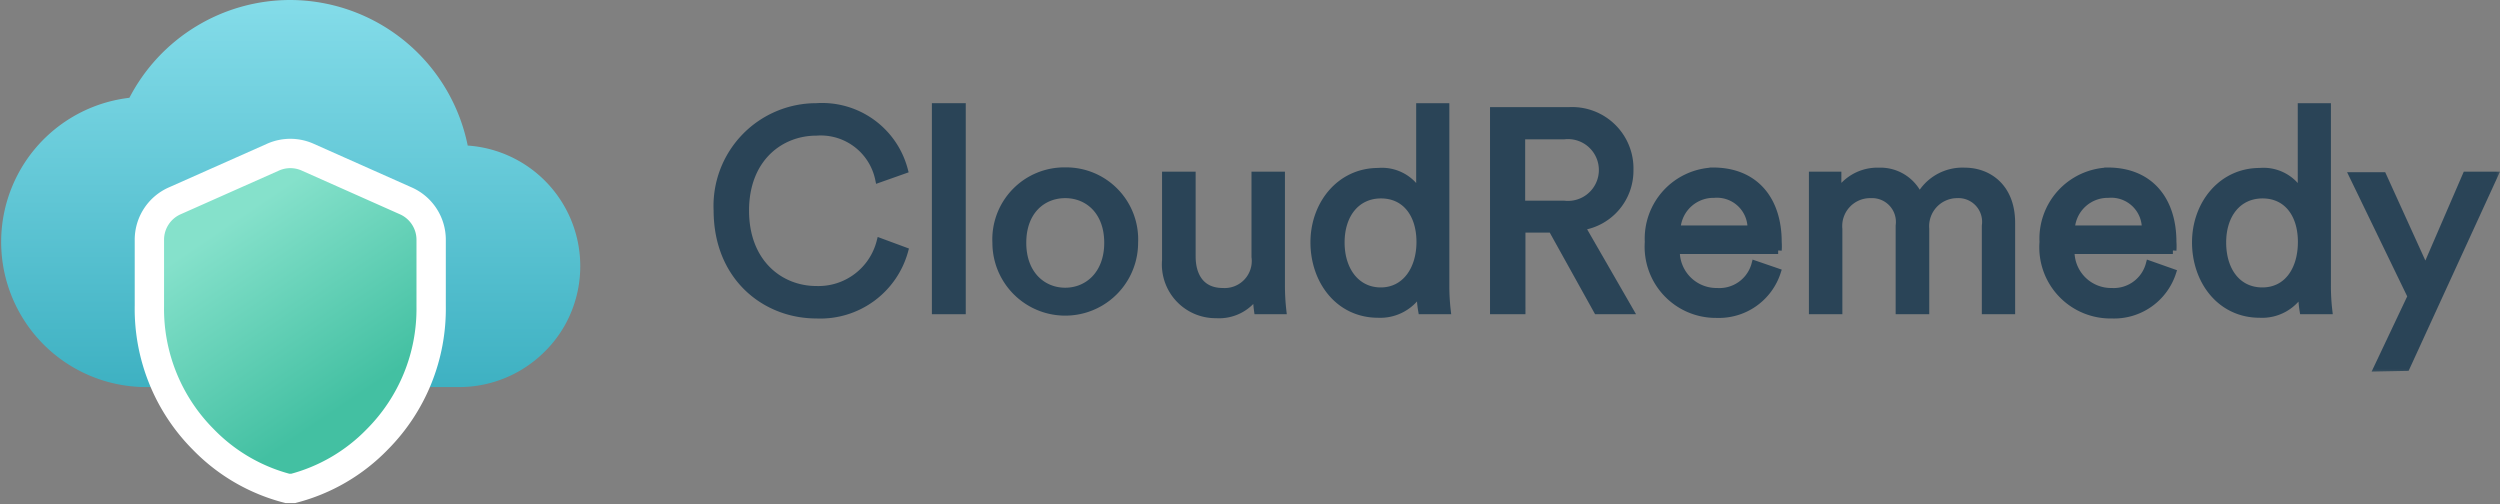 <svg id="Layer_1" data-name="Layer 1" xmlns="http://www.w3.org/2000/svg" xmlns:xlink="http://www.w3.org/1999/xlink" viewBox="0 0 176.39 35.56"><rect x="0" y="0" width="176.39" height="35.56" fill="#808080" stroke="none"/><defs><style>.cls-1{fill:#fff;}.cls-2{fill:#2a4457;}.cls-3{mask:url(#mask);}.cls-4{fill:none;stroke:#2a4457;stroke-width:0.5px;}.cls-5{fill:url(#linear-gradient);}.cls-6{stroke:#fff;stroke-width:2.07px;fill:url(#linear-gradient-2);}</style><mask id="mask" x="49.61" y="6.53" width="127" height="20" maskUnits="userSpaceOnUse"><g id="path-1-outside-1"><rect class="cls-1" x="49.61" y="6.53" width="127" height="20"/><path d="M57.6,22.22a6.17,6.17,0,0,0,6.23-4.53l-1.73-.64a4.49,4.49,0,0,1-4.5,3.38c-2.56,0-5-1.89-5-5.57s2.45-5.54,5-5.54A4.18,4.18,0,0,1,62,12.64L63.81,12A6,6,0,0,0,57.6,7.53a7,7,0,0,0-7,7.33C50.61,19.58,54,22.22,57.6,22.22Z"/><path d="M67.89,21.92V7.53H66V21.92Z"/><path d="M75.16,20.55c-1.59,0-3-1.19-3-3.42s1.39-3.4,3-3.4,3,1.19,3,3.4S76.75,20.55,75.16,20.55Zm0-8.49a4.83,4.83,0,0,0-4.89,5.07,4.89,4.89,0,1,0,9.78,0A4.83,4.83,0,0,0,75.16,12.06Z"/><path d="M88.65,20.77a8.35,8.35,0,0,0,.08,1.15h1.78a16,16,0,0,1-.1-1.77V12.36H88.55v5.76a2.16,2.16,0,0,1-2.27,2.45c-1.57,0-2.17-1.15-2.17-2.47V12.36H82.24v6a3.54,3.54,0,0,0,3.58,3.84A3.13,3.13,0,0,0,88.65,20.77Z"/><path d="M94.62,17.11c0-2,1.11-3.36,2.82-3.36s2.75,1.35,2.75,3.32-1.06,3.46-2.77,3.46S94.62,19.08,94.62,17.11Zm5.59,3.52a6.9,6.9,0,0,0,.1,1.29h1.8a15,15,0,0,1-.1-1.77V7.53h-1.84v6.18a3,3,0,0,0-2.93-1.61c-2.7,0-4.53,2.31-4.53,5s1.73,5.07,4.53,5.07a3.23,3.23,0,0,0,3-1.71Z"/><path d="M112.69,21.92H115L111.59,16A4,4,0,0,0,115,12a4.08,4.08,0,0,0-4.31-4.19h-5.31V21.92h2V16.16h2.11Zm-5.33-7.51V9.58h3a2.43,2.43,0,1,1,0,4.83Z"/><path d="M118.32,16.16a2.58,2.58,0,0,1,2.61-2.45,2.41,2.41,0,0,1,2.62,2.45Zm5.51,2.48a2.6,2.6,0,0,1-2.68,1.93,2.84,2.84,0,0,1-2.88-2.9h7.19a4.23,4.23,0,0,0,0-.6c0-3-1.65-5-4.59-5a4.77,4.77,0,0,0-4.57,5,4.77,4.77,0,0,0,4.81,5.11,4.33,4.33,0,0,0,4.29-3Z"/><path d="M129.74,21.92V16.16A2.22,2.22,0,0,1,132,13.73a1.93,1.93,0,0,1,2,2.19v6h1.87V16.14a2.23,2.23,0,0,1,2.21-2.41,1.92,1.92,0,0,1,2,2.19v6h1.85v-6.2c0-2.51-1.63-3.64-3.3-3.64a3.44,3.44,0,0,0-3.2,1.81,3,3,0,0,0-2.86-1.81,3.29,3.29,0,0,0-2.9,1.55V12.36h-1.79v9.56Z"/><path d="M146.14,16.16a2.58,2.58,0,0,1,2.61-2.45,2.41,2.41,0,0,1,2.62,2.45Zm5.51,2.48A2.6,2.6,0,0,1,149,20.57a2.83,2.83,0,0,1-2.88-2.9h7.19a4.23,4.23,0,0,0,0-.6c0-3-1.65-5-4.59-5a4.77,4.77,0,0,0-4.57,5A4.77,4.77,0,0,0,149,22.22a4.34,4.34,0,0,0,4.29-3Z"/><path d="M156.82,17.11c0-2,1.11-3.36,2.82-3.36s2.74,1.35,2.74,3.32-1,3.46-2.76,3.46S156.82,19.08,156.82,17.11Zm5.58,3.52a7.91,7.91,0,0,0,.1,1.29h1.81a15,15,0,0,1-.1-1.77V7.53h-1.84v6.18a3,3,0,0,0-2.93-1.61c-2.7,0-4.53,2.31-4.53,5s1.73,5.07,4.53,5.07a3.2,3.2,0,0,0,3-1.71Z"/><path d="M169.78,25.92,176,12.36h-2L171.13,19l-3-6.6H166l4.12,8.51-2.39,5.05Z"/></g></mask><linearGradient id="linear-gradient" x1="20.48" y1="-256.16" x2="20.48" y2="-283.47" gradientTransform="matrix(1, 0, 0, -1, 0, -256.16)" gradientUnits="userSpaceOnUse"><stop offset="0" stop-color="#84dce9"/><stop offset="1" stop-color="#3eb1c2"/></linearGradient><linearGradient id="linear-gradient-2" x1="16.74" y1="-271.49" x2="25.28" y2="-284.13" gradientTransform="matrix(1, 0, 0, -1, 0, -256.16)" gradientUnits="userSpaceOnUse"><stop offset="0" stop-color="#85e1cb"/><stop offset="1" stop-color="#43c0a2"/></linearGradient></defs><title>Artboard 2</title><path class="cls-2" d="M57.6,22.22a6.17,6.17,0,0,0,6.23-4.53l-1.73-.64a4.49,4.49,0,0,1-4.5,3.38c-2.56,0-5-1.89-5-5.57s2.45-5.54,5-5.54A4.18,4.18,0,0,1,62,12.64L63.81,12A6,6,0,0,0,57.6,7.53a7,7,0,0,0-7,7.33C50.61,19.58,54,22.22,57.6,22.22Z"/><path class="cls-2" d="M67.89,21.92V7.53H66V21.92Z"/><path class="cls-2" d="M75.16,20.55c-1.59,0-3-1.19-3-3.42s1.39-3.4,3-3.4,3,1.19,3,3.4S76.75,20.55,75.16,20.55Zm0-8.49a4.83,4.83,0,0,0-4.89,5.07,4.89,4.89,0,1,0,9.78,0A4.83,4.83,0,0,0,75.16,12.06Z"/><path class="cls-2" d="M88.65,20.77a8.35,8.35,0,0,0,.08,1.15h1.78a16,16,0,0,1-.1-1.77V12.36H88.55v5.76a2.16,2.16,0,0,1-2.27,2.45c-1.57,0-2.17-1.15-2.17-2.47V12.36H82.24v6a3.54,3.54,0,0,0,3.58,3.84A3.13,3.13,0,0,0,88.65,20.77Z"/><path class="cls-2" d="M94.62,17.11c0-2,1.11-3.36,2.82-3.36s2.75,1.35,2.75,3.32-1.06,3.46-2.77,3.46S94.62,19.08,94.62,17.11Zm5.59,3.52a6.9,6.9,0,0,0,.1,1.29h1.8a15,15,0,0,1-.1-1.77V7.53h-1.84v6.18a3,3,0,0,0-2.93-1.61c-2.7,0-4.53,2.31-4.53,5s1.73,5.07,4.53,5.07a3.23,3.23,0,0,0,3-1.71Z"/><path class="cls-2" d="M112.69,21.92H115L111.59,16A4,4,0,0,0,115,12a4.08,4.08,0,0,0-4.31-4.19h-5.31V21.92h2V16.16h2.11Zm-5.33-7.51V9.58h3a2.43,2.43,0,1,1,0,4.83Z"/><path class="cls-2" d="M118.32,16.16a2.58,2.58,0,0,1,2.61-2.45,2.41,2.41,0,0,1,2.62,2.45Zm5.51,2.48a2.6,2.6,0,0,1-2.68,1.93,2.84,2.84,0,0,1-2.88-2.9h7.19a4.23,4.23,0,0,0,0-.6c0-3-1.65-5-4.59-5a4.77,4.77,0,0,0-4.57,5,4.77,4.77,0,0,0,4.81,5.11,4.33,4.33,0,0,0,4.29-3Z"/><path class="cls-2" d="M129.74,21.92V16.16A2.22,2.22,0,0,1,132,13.73a1.93,1.93,0,0,1,2,2.19v6h1.87V16.14a2.23,2.23,0,0,1,2.21-2.41,1.92,1.92,0,0,1,2,2.19v6h1.85v-6.2c0-2.51-1.63-3.64-3.3-3.64a3.44,3.44,0,0,0-3.2,1.81,3,3,0,0,0-2.86-1.81,3.29,3.29,0,0,0-2.9,1.55V12.36h-1.79v9.56Z"/><path class="cls-2" d="M146.14,16.16a2.58,2.58,0,0,1,2.61-2.45,2.41,2.41,0,0,1,2.62,2.45Zm5.51,2.48A2.6,2.6,0,0,1,149,20.57a2.83,2.83,0,0,1-2.88-2.9h7.19a4.23,4.23,0,0,0,0-.6c0-3-1.65-5-4.59-5a4.77,4.77,0,0,0-4.57,5A4.77,4.77,0,0,0,149,22.22a4.34,4.34,0,0,0,4.29-3Z"/><path class="cls-2" d="M156.82,17.11c0-2,1.11-3.36,2.82-3.36s2.74,1.35,2.74,3.32-1,3.46-2.76,3.46S156.82,19.08,156.82,17.11Zm5.58,3.52a7.91,7.91,0,0,0,.1,1.29h1.81a15,15,0,0,1-.1-1.77V7.53h-1.84v6.18a3,3,0,0,0-2.93-1.61c-2.7,0-4.53,2.31-4.53,5s1.73,5.07,4.53,5.07a3.2,3.2,0,0,0,3-1.71Z"/><path class="cls-2" d="M169.78,25.92,176,12.36h-2L171.13,19l-3-6.6H166l4.12,8.51-2.39,5.05Z"/><g class="cls-3"><path class="cls-4" d="M57.6,22.22a6.17,6.17,0,0,0,6.23-4.53l-1.73-.64a4.49,4.49,0,0,1-4.5,3.38c-2.56,0-5-1.89-5-5.57s2.45-5.54,5-5.54A4.18,4.18,0,0,1,62,12.64L63.81,12A6,6,0,0,0,57.6,7.53a7,7,0,0,0-7,7.33C50.61,19.58,54,22.22,57.6,22.22Z"/></g><g class="cls-3"><path class="cls-4" d="M67.89,21.92V7.53H66V21.92Z"/></g><g class="cls-3"><path class="cls-4" d="M75.16,20.55c-1.59,0-3-1.19-3-3.42s1.39-3.4,3-3.4,3,1.19,3,3.4S76.75,20.55,75.16,20.55Zm0-8.49a4.83,4.83,0,0,0-4.89,5.07,4.89,4.89,0,1,0,9.78,0A4.83,4.83,0,0,0,75.16,12.06Z"/></g><g class="cls-3"><path class="cls-4" d="M88.65,20.77a8.35,8.35,0,0,0,.08,1.15h1.78a16,16,0,0,1-.1-1.77V12.36H88.55v5.76a2.16,2.16,0,0,1-2.27,2.45c-1.57,0-2.17-1.15-2.17-2.47V12.36H82.24v6a3.54,3.54,0,0,0,3.58,3.84A3.13,3.13,0,0,0,88.65,20.77Z"/></g><g class="cls-3"><path class="cls-4" d="M94.62,17.11c0-2,1.11-3.36,2.82-3.36s2.75,1.35,2.75,3.32-1.06,3.46-2.77,3.46S94.62,19.08,94.62,17.11Zm5.59,3.52a6.9,6.9,0,0,0,.1,1.29h1.8a15,15,0,0,1-.1-1.77V7.53h-1.84v6.18a3,3,0,0,0-2.93-1.61c-2.7,0-4.53,2.31-4.53,5s1.73,5.07,4.53,5.07a3.23,3.23,0,0,0,3-1.71Z"/></g><g class="cls-3"><path class="cls-4" d="M112.69,21.92H115L111.59,16A4,4,0,0,0,115,12a4.08,4.08,0,0,0-4.31-4.19h-5.31V21.92h2V16.16h2.11Zm-5.33-7.51V9.58h3a2.43,2.43,0,1,1,0,4.83Z"/></g><g class="cls-3"><path class="cls-4" d="M118.32,16.16a2.58,2.58,0,0,1,2.61-2.45,2.41,2.41,0,0,1,2.62,2.45Zm5.51,2.48a2.6,2.6,0,0,1-2.68,1.93,2.84,2.84,0,0,1-2.88-2.9h7.19a4.23,4.23,0,0,0,0-.6c0-3-1.65-5-4.59-5a4.77,4.77,0,0,0-4.57,5,4.77,4.77,0,0,0,4.81,5.11,4.33,4.33,0,0,0,4.29-3Z"/></g><g class="cls-3"><path class="cls-4" d="M129.74,21.92V16.16A2.22,2.22,0,0,1,132,13.73a1.93,1.93,0,0,1,2,2.19v6h1.87V16.14a2.23,2.23,0,0,1,2.21-2.41,1.92,1.92,0,0,1,2,2.19v6h1.85v-6.2c0-2.51-1.63-3.64-3.3-3.64a3.44,3.44,0,0,0-3.2,1.81,3,3,0,0,0-2.86-1.81,3.29,3.29,0,0,0-2.9,1.55V12.36h-1.79v9.56Z"/></g><g class="cls-3"><path class="cls-4" d="M146.14,16.16a2.58,2.58,0,0,1,2.61-2.45,2.41,2.41,0,0,1,2.62,2.45Zm5.51,2.48A2.6,2.6,0,0,1,149,20.57a2.83,2.83,0,0,1-2.88-2.9h7.19a4.23,4.23,0,0,0,0-.6c0-3-1.65-5-4.59-5a4.77,4.77,0,0,0-4.57,5A4.77,4.77,0,0,0,149,22.22a4.34,4.34,0,0,0,4.29-3Z"/></g><g class="cls-3"><path class="cls-4" d="M156.82,17.11c0-2,1.11-3.36,2.82-3.36s2.74,1.35,2.74,3.32-1,3.46-2.76,3.46S156.82,19.08,156.82,17.11Zm5.58,3.52a7.91,7.91,0,0,0,.1,1.29h1.81a15,15,0,0,1-.1-1.77V7.53h-1.84v6.18a3,3,0,0,0-2.93-1.61c-2.7,0-4.53,2.31-4.53,5s1.73,5.07,4.53,5.07a3.2,3.2,0,0,0,3-1.71Z"/></g><g class="cls-3"><path class="cls-4" d="M169.78,25.92,176,12.36h-2L171.13,19l-3-6.6H166l4.12,8.51-2.39,5.05Z"/></g><path class="cls-5" d="M20.48,0A12.79,12.79,0,0,0,9.13,6.9a10.24,10.24,0,0,0,1.11,20.41H32.43a8.54,8.54,0,0,0,6-2.5A8.37,8.37,0,0,0,40.31,22,8.53,8.53,0,0,0,33,10.27,12.81,12.81,0,0,0,20.48,0Z"/><path class="cls-6" d="M20.28,34.46l.2,0,.21,0A12.74,12.74,0,0,0,26.62,31a13.05,13.05,0,0,0,3.8-9.38V16.92a3,3,0,0,0-1.79-2.75l-6.92-3.08h0a3,3,0,0,0-2.45,0h0l-6.93,3.08h0a3,3,0,0,0-1.79,2.75v4.65A13.05,13.05,0,0,0,14.34,31,12.71,12.71,0,0,0,20.28,34.46Z"/></svg>